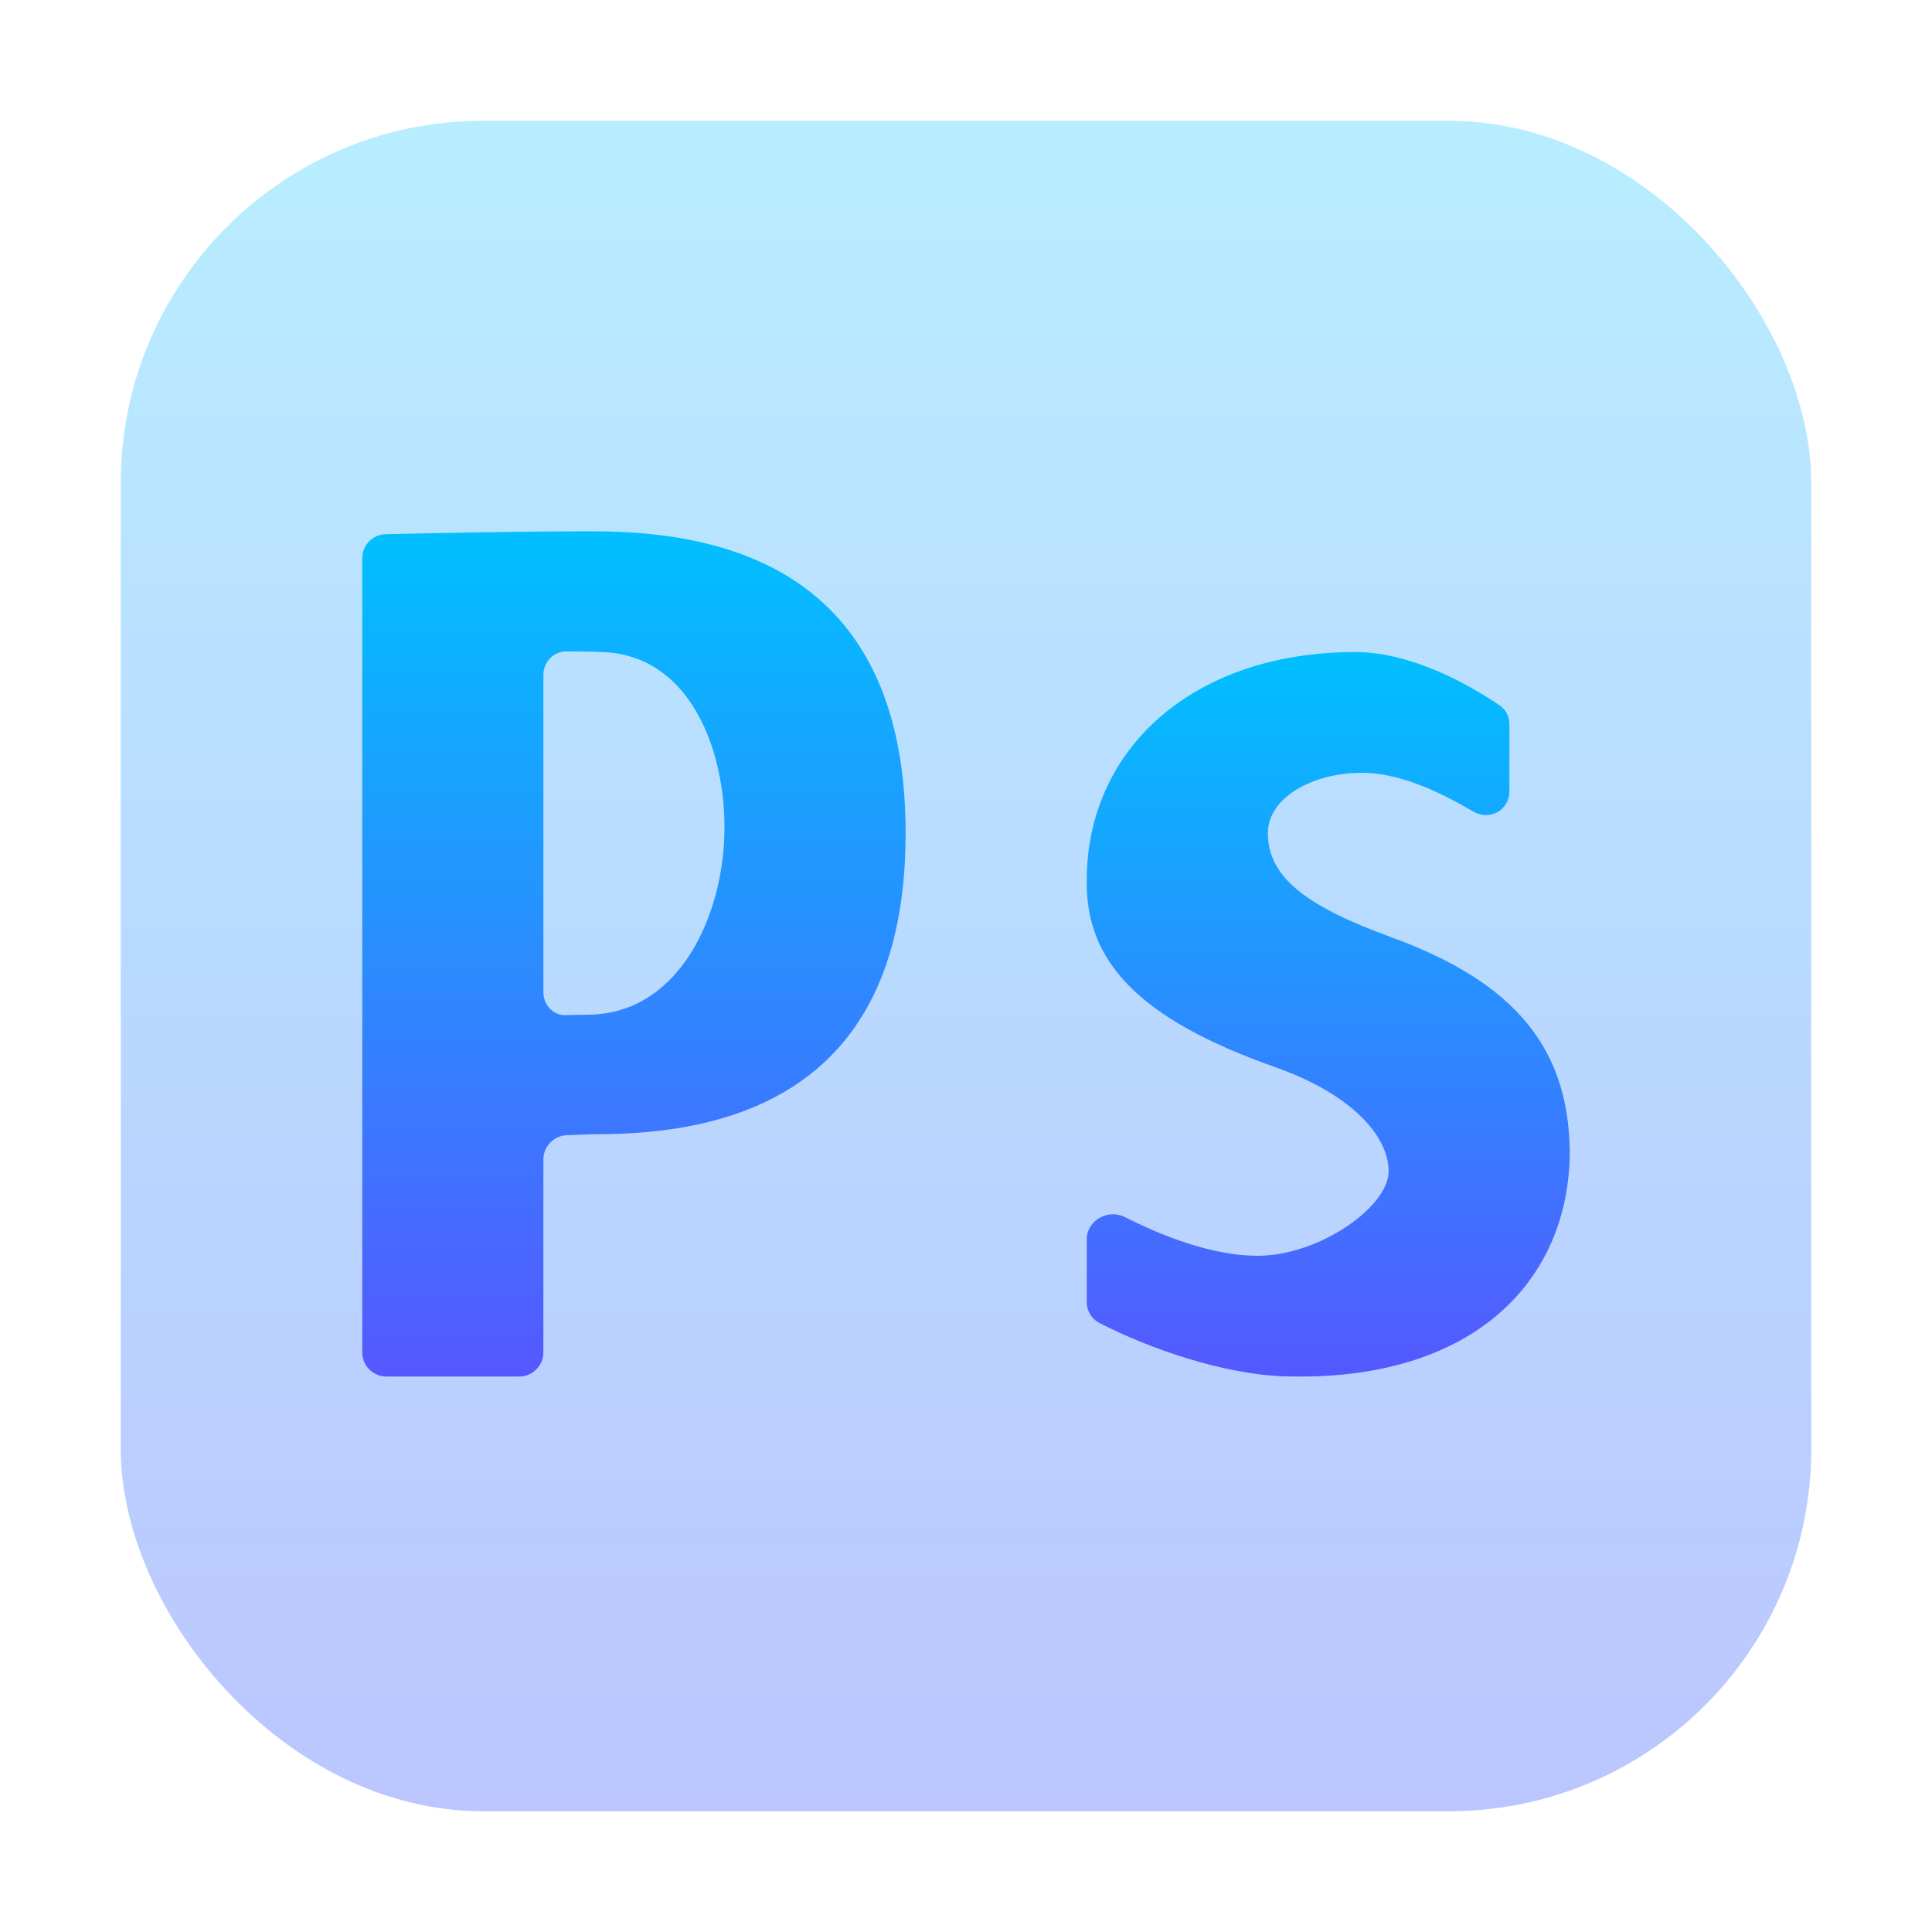 <svg width="16" height="16" viewBox="0 0 16 16" fill="none" xmlns="http://www.w3.org/2000/svg">
<rect opacity="0.4" x="1" y="1" width="14" height="14" rx="3" fill="url(#paint0_linear_218_99)"/>
<path d="M3 4.623C3 4.515 3.086 4.426 3.194 4.424C3.538 4.416 4.277 4.4 4.915 4.4C6.115 4.4 7.5 4.8 7.5 6.9C7.5 9 6.115 9.4 4.915 9.393C4.83 9.396 4.756 9.399 4.696 9.401C4.587 9.405 4.5 9.494 4.5 9.603V11.2C4.5 11.31 4.41 11.4 4.3 11.4H3.2C3.09 11.4 3 11.31 3 11.2L3 4.623ZM4.5 8.217C4.5 8.319 4.578 8.408 4.68 8.407C4.724 8.406 4.78 8.404 4.878 8.403C5.631 8.393 6 7.57 6 6.85C6 6.203 5.713 5.427 4.99 5.4C4.873 5.395 4.77 5.395 4.689 5.395C4.583 5.396 4.5 5.483 4.5 5.589L4.5 8.217Z" fill="url(#paint1_linear_218_99)"/>
<path d="M9 10.264C9 10.107 9.176 10.008 9.317 10.08C9.636 10.242 10.05 10.4 10.413 10.4C10.927 10.4 11.5 9.993 11.5 9.7C11.5 9.406 11.19 9.058 10.553 8.835C9.425 8.436 8.989 7.958 9 7.29C9 6.21 9.872 5.4 11.224 5.4C11.724 5.4 12.23 5.712 12.421 5.843C12.472 5.878 12.5 5.936 12.5 5.998V6.555C12.5 6.708 12.337 6.8 12.204 6.722C11.943 6.57 11.603 6.4 11.28 6.4C10.866 6.4 10.5 6.607 10.5 6.9C10.5 7.277 10.844 7.513 11.514 7.759C12.553 8.135 12.989 8.686 13 9.532C13 10.6 12.207 11.449 10.631 11.398C10.134 11.381 9.52 11.171 9.103 10.955C9.039 10.922 9 10.855 9 10.783C9 10.572 9 10.432 9 10.264Z" fill="url(#paint2_linear_218_99)"/>
<defs>
<linearGradient id="paint0_linear_218_99" x1="8" y1="15" x2="8" y2="1" gradientUnits="userSpaceOnUse">
<stop stop-color="#5570FF"/>
<stop offset="1" stop-color="#4DD3FF"/>
</linearGradient>
<linearGradient id="paint1_linear_218_99" x1="5.25" y1="11.4" x2="5.25" y2="4.4" gradientUnits="userSpaceOnUse">
<stop stop-color="#5558FF"/>
<stop offset="1" stop-color="#00C0FF"/>
</linearGradient>
<linearGradient id="paint2_linear_218_99" x1="11" y1="11.4" x2="11" y2="5.4" gradientUnits="userSpaceOnUse">
<stop stop-color="#5558FF"/>
<stop offset="1" stop-color="#00C0FF"/>
</linearGradient>
</defs>
</svg>
